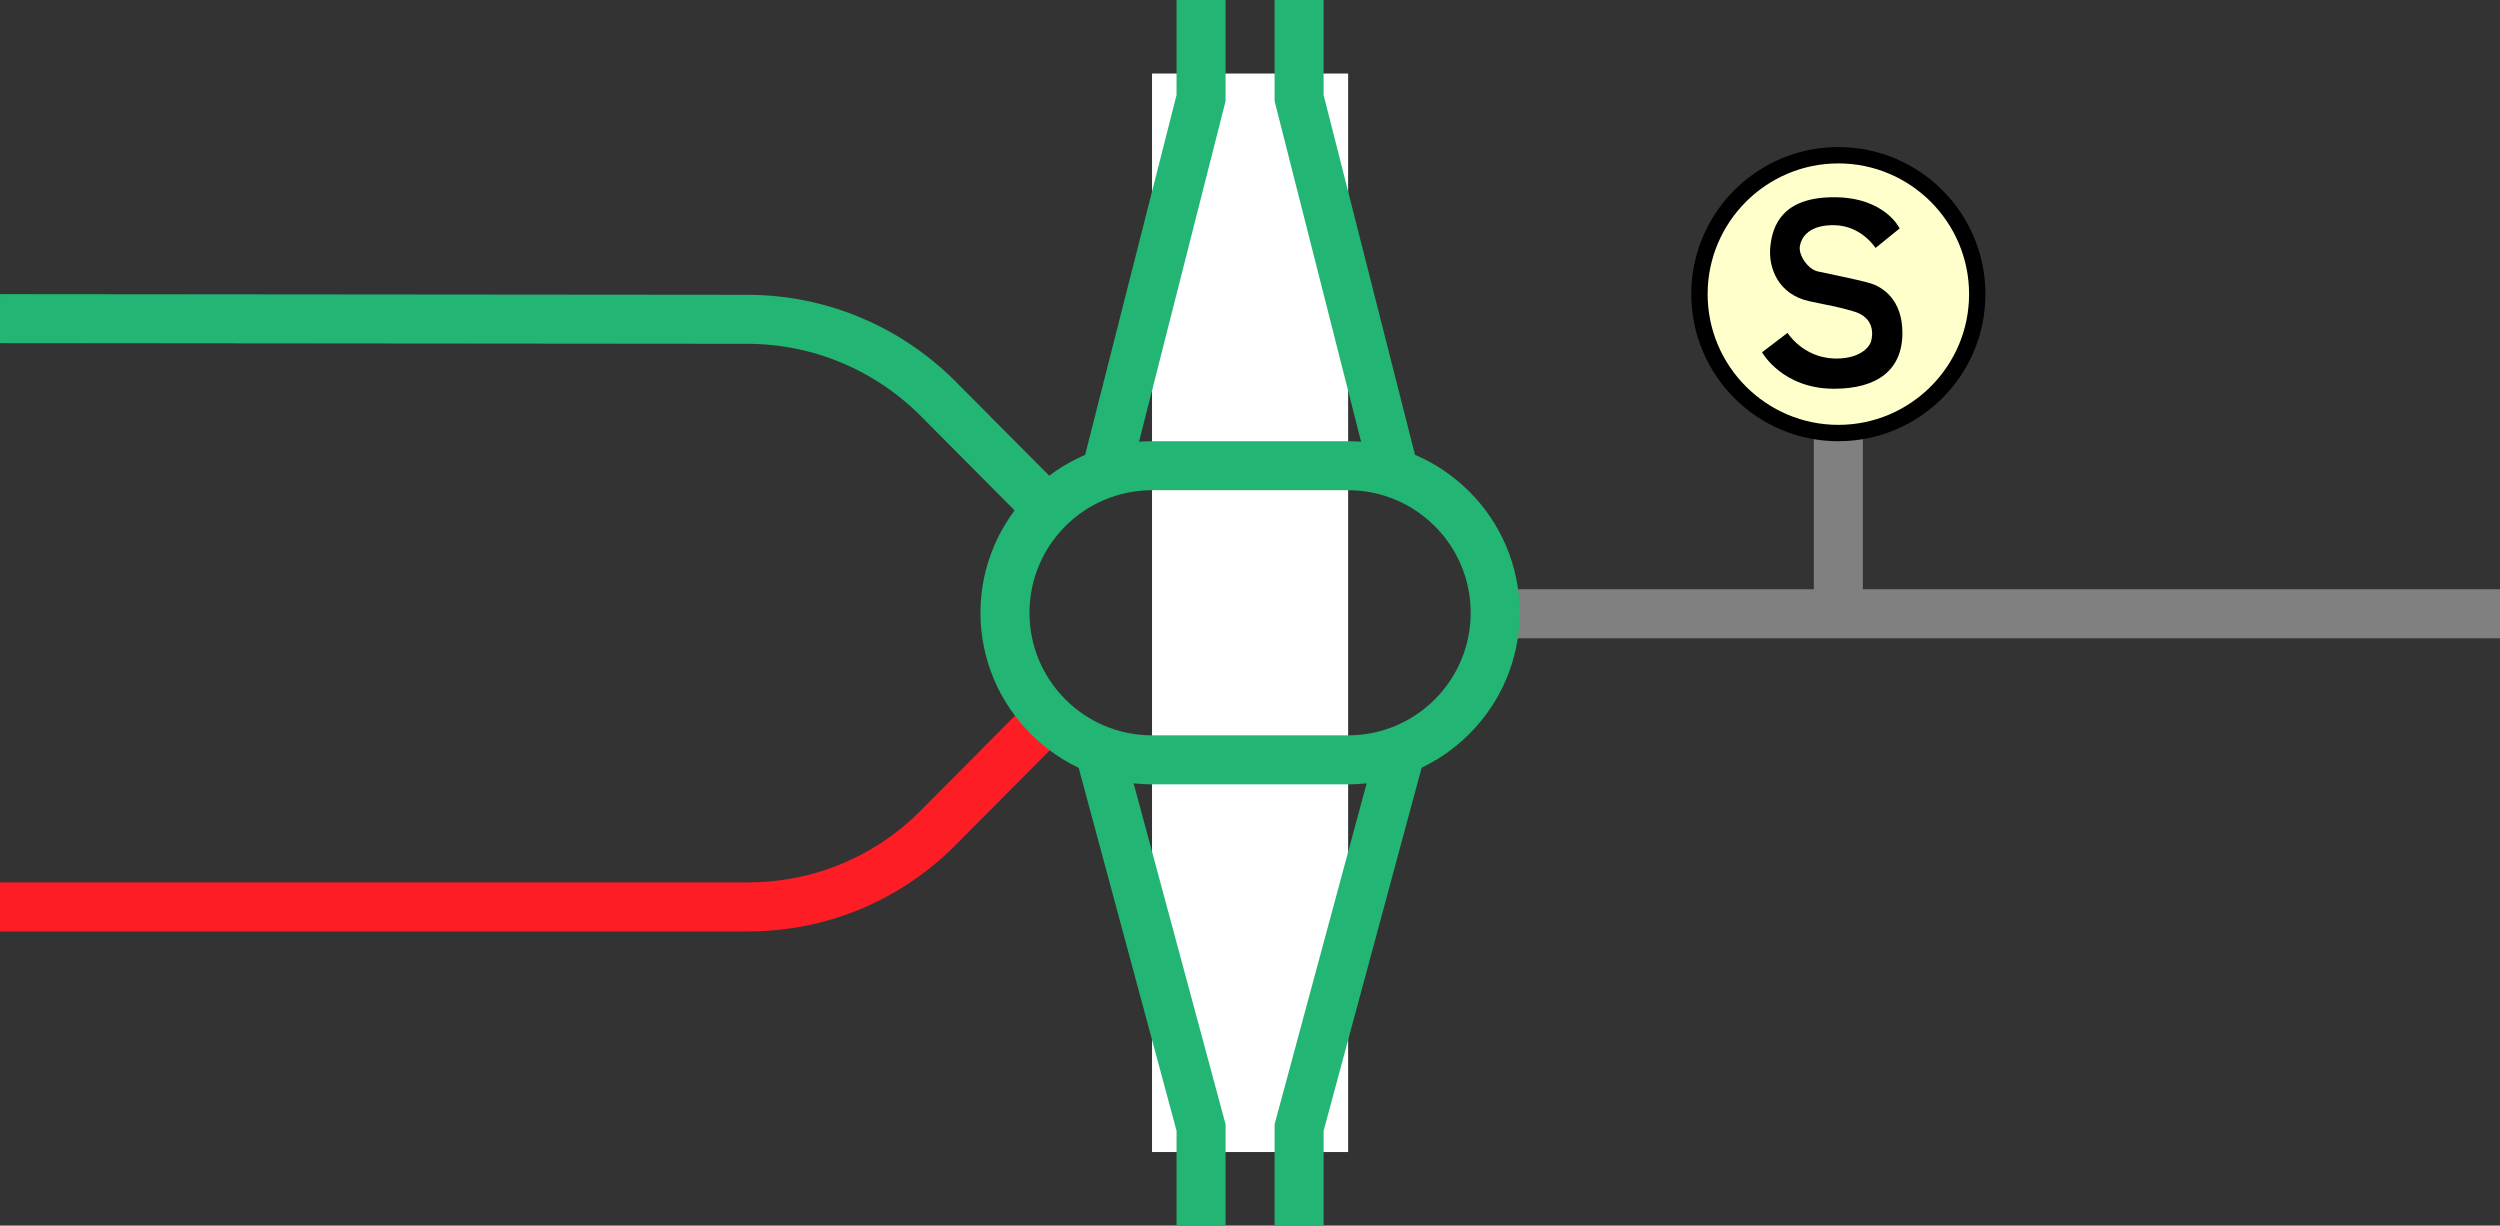 <svg viewBox="0 0 152.99 75" xmlns="http://www.w3.org/2000/svg"><rect x="0" y="0" width="152.99" height="75" fill="#333333" stroke="none"/><path d="m70.5 4.5h12v66h-12z" fill="#fff"/><g stroke-miterlimit="10" stroke-width="3"><path d="m85.88 45.37-6.38 23.63v6" fill="none" stroke="#22b573"/><path d="m67.13 45.38 6.37 23.62v6" fill="none" stroke="#22b573"/><path d="m85.5 29.63-6-23.63v-6" fill="none" stroke="#22b573"/><path d="m67.5 29.62 6-23.62v-6" fill="none" stroke="#22b573"/><path d="m152.99 37.56h-61.87" fill="#fff" stroke="#808080"/><path d="m112.5 37.5v-15" fill="#fff" stroke="#808080"/></g><path d="m112.5 26.5c-4.69 0-8.5-3.81-8.5-8.5s3.81-8.5 8.5-8.5 8.5 3.81 8.5 8.5-3.81 8.5-8.5 8.5z" fill="#ffc"/><path d="m112.5 10c4.41 0 8 3.59 8 8s-3.59 8-8 8-8-3.59-8-8 3.59-8 8-8m0-1c-4.97 0-9 4.03-9 9s4.03 9 9 9 9-4.03 9-9-4.03-9-9-9z"/><path d="m114.78 15.17 1.47-1.19s-.89-1.91-4.02-1.91-3.78 1.7-3.9 3.1c-.1 1.18.45 2.85 2.42 3.27s1.22.22 2.63.6 1.21 1.52 1.13 1.82c-.1.41-.74 1.12-2.25 1.08-1.94-.06-2.87-1.57-2.87-1.57l-1.56 1.19s1.24 2.23 4.4 2.23c2.66 0 4.19-1.15 4.19-3.42 0-2.06-1.24-2.82-1.98-3.04s-2.58-.58-3.2-.72-1.17-1-1.1-1.51c.09-.64.63-1.34 2.1-1.32 1.68.02 2.54 1.4 2.54 1.4z"/><path d="m0 55.5h45.75c4.53 0 8.6-1.8 11.58-4.76l6.81-6.85" fill="none" stroke="#ff1d25" stroke-miterlimit="10" stroke-width="3"/><path d="m0 19.5 45.71.04c4.53 0 8.64 1.83 11.63 4.79l6.77 6.81" fill="none" stroke="#22b573" stroke-miterlimit="10" stroke-width="3"/><path d="m82.5 30c4.14 0 7.5 3.36 7.5 7.5s-3.36 7.5-7.5 7.5h-12c-4.14 0-7.5-3.36-7.5-7.5s3.36-7.5 7.5-7.5zm0-3h-12c-5.77 0-10.5 4.73-10.5 10.5 0 5.78 4.72 10.5 10.5 10.5h12c5.77 0 10.5-4.72 10.5-10.5 0-5.78-4.72-10.5-10.5-10.5z" fill="#22b573"/></svg>